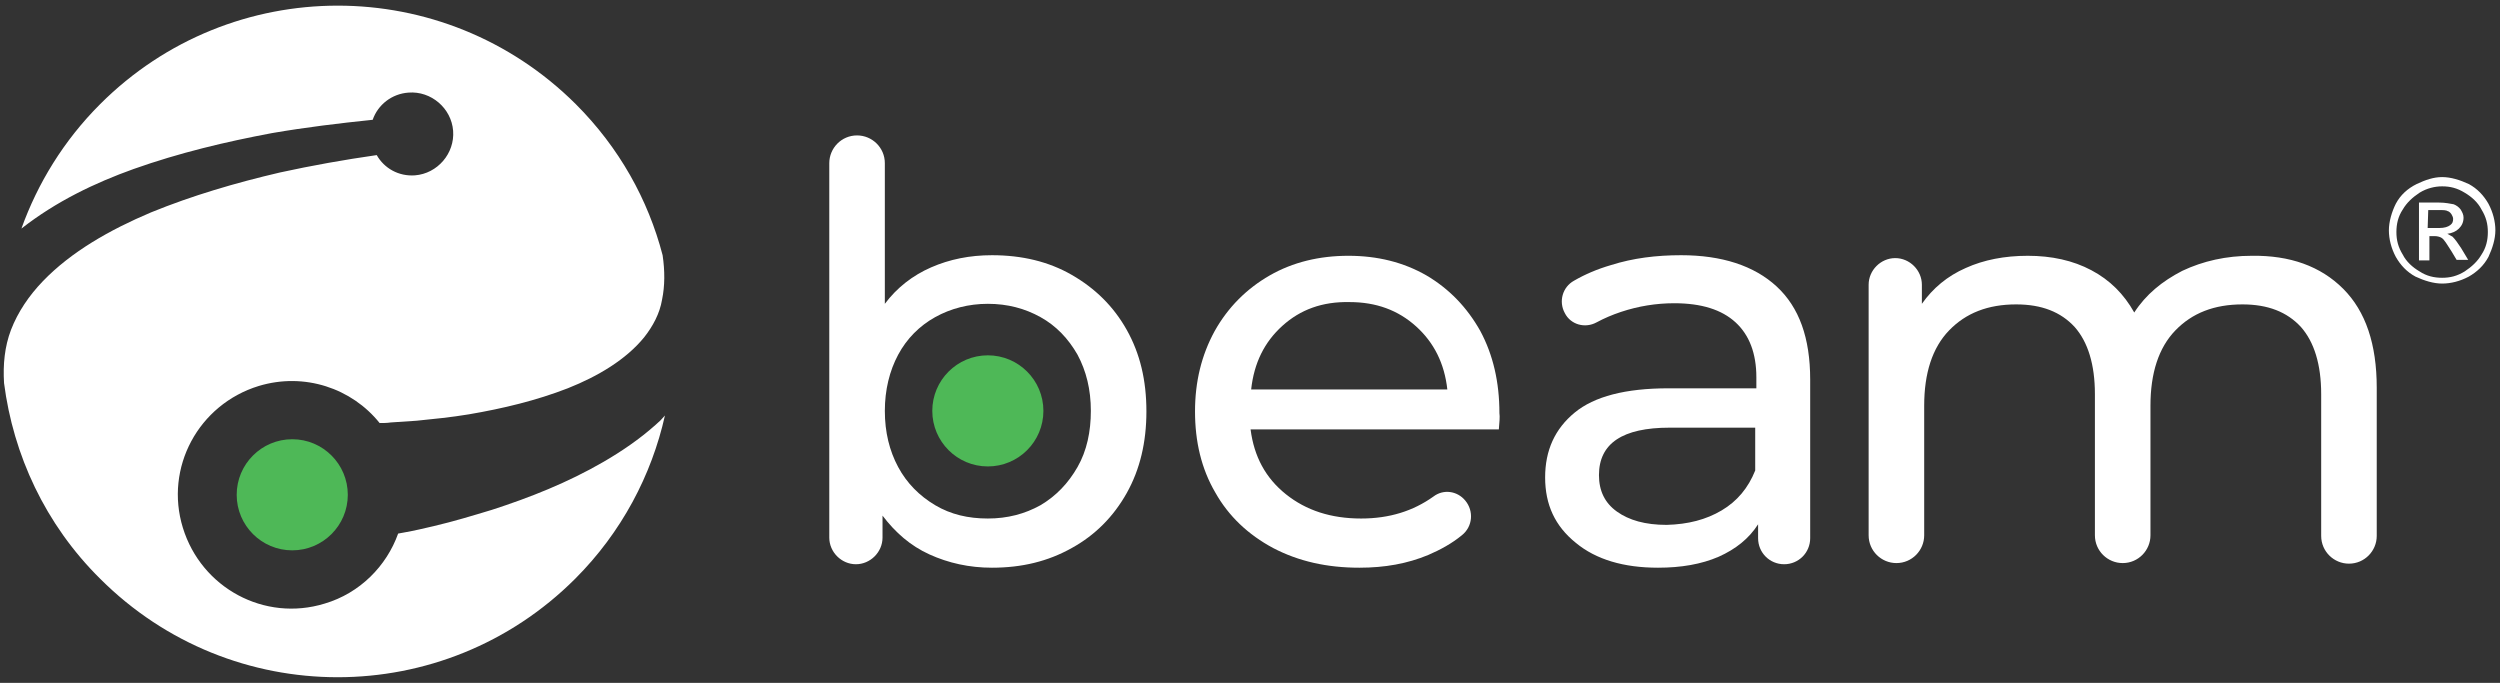 <?xml version="1.0" encoding="utf-8"?>
<!-- Generator: Adobe Illustrator 27.4.0, SVG Export Plug-In . SVG Version: 6.00 Build 0)  -->
<svg version="1.1" id="Layer_1" xmlns="http://www.w3.org/2000/svg" xmlns:xlink="http://www.w3.org/1999/xlink" x="0px" y="0px"
	 width="432px" height="118px" viewBox="0 0 432 118" style="enable-background:new 0 0 432 118;" xml:space="preserve">
<rect x="0" y="0" width="432" height="118" fill="#333333" stroke="none"/>
<style type="text/css">
	.st0{fill:#FFFFFF;}
	.st1{fill:#4EB857;}
</style>
<g>
	<path class="st0" d="M113.3,73.4c-2.8,2.5-5.9,4.6-9,6.4C98.1,83.4,91.5,86,85,88.1c-3.3,1-6.6,2-10,2.8c-1.7,0.4-3.4,0.8-5.1,1.1
		c-0.4,0.1-0.7,0.1-1.1,0.2c-2,5.6-6.6,10.3-12.7,12.1c-10.4,3.2-21.3-2.7-24.5-13.1s2.7-21.3,13.1-24.5c7.9-2.4,16.1,0.4,20.9,6.4
		c0.6,0,1.3,0,1.9-0.1c1.5-0.1,3-0.2,4.5-0.3c3-0.3,6-0.6,9-1.1c5.9-1,11.7-2.4,17.1-4.5c5.3-2.1,10.1-5,13.2-8.8
		c1.5-1.9,2.7-4.1,3.1-6.5c0.5-2.4,0.5-5,0.1-7.7c-2.5-9.6-7.5-18.6-15-26.1C76.7-4.7,40-4.7,17.3,18C11,24.3,6.5,31.7,3.7,39.5
		c6-4.7,12.7-7.9,19.4-10.3C31,26.4,39,24.5,47,23c5.8-1,11.6-1.7,17.4-2.3c0.9-2.6,3.3-4.5,6.2-4.7c3.9-0.3,7.4,2.7,7.7,6.6
		c0.3,3.9-2.7,7.4-6.6,7.7c-2.8,0.2-5.3-1.2-6.6-3.5c-5.6,0.8-11.2,1.8-16.7,3c-7.7,1.8-15.2,4-22.3,6.9c-7.1,3-13.8,6.8-18.7,11.9
		C5,51.1,3.1,53.9,1.9,57c-1.1,2.9-1.4,6-1.2,9.2C2.3,78.6,7.8,90.6,17.3,100c22.7,22.7,59.4,22.7,82.1,0c8-8,13.2-17.9,15.5-28.2
		C114.4,72.4,113.9,72.9,113.3,73.4"/>
	<path class="st1" d="M50.5,75.9c-5.3,0-9.6,4.3-9.6,9.6c0,5.3,4.3,9.6,9.6,9.6s9.6-4.3,9.6-9.6C60.1,80.2,55.8,75.9,50.5,75.9"/>
	<path class="st0" d="M179.8,87.3c2.7-1.6,4.8-3.8,6.4-6.6c1.6-2.8,2.3-6.1,2.3-9.7c0-3.7-0.8-6.9-2.3-9.7c-1.6-2.8-3.7-5-6.4-6.5
		s-5.7-2.3-9.1-2.3c-3.3,0-6.4,0.8-9.1,2.3c-2.7,1.5-4.9,3.7-6.4,6.5s-2.3,6.1-2.3,9.7c0,3.7,0.8,6.9,2.3,9.7c1.5,2.8,3.7,5,6.4,6.6
		s5.7,2.3,9.1,2.3C174.1,89.6,177.1,88.8,179.8,87.3 M185.2,47.5c4,2.3,7.2,5.4,9.5,9.5s3.4,8.7,3.4,14.1c0,5.3-1.1,10-3.4,14.1
		c-2.3,4.1-5.5,7.3-9.5,9.5c-4.1,2.3-8.6,3.4-13.8,3.4c-3.9,0-7.5-0.8-10.8-2.3s-5.9-3.8-8.1-6.7v3.8c0,2.5-2.1,4.6-4.6,4.6
		s-4.6-2.1-4.6-4.6V28.2c0-2.6,2.1-4.8,4.8-4.8c2.6,0,4.8,2.1,4.8,4.8v24.3c2.1-2.8,4.8-4.9,8-6.3c3.2-1.4,6.7-2.1,10.5-2.1
		C176.6,44.1,181.2,45.2,185.2,47.5"/>
	<path class="st0" d="M221.6,56.3c-3.1,2.8-4.9,6.4-5.4,11h33.9c-0.5-4.5-2.3-8.1-5.4-10.9c-3.1-2.8-6.9-4.2-11.5-4.2
		C228.5,52.1,224.7,53.5,221.6,56.3 M259,74.2h-42.9c0.6,4.7,2.6,8.4,6.1,11.2c3.5,2.8,7.8,4.2,13,4.2c4.9,0,9-1.3,12.5-3.8
		c1.7-1.3,4.1-1,5.5,0.7l0,0c1.5,1.8,1.3,4.5-0.6,6c-1.7,1.4-3.7,2.5-5.8,3.4c-3.6,1.5-7.5,2.2-11.9,2.2c-5.6,0-10.5-1.1-14.9-3.4
		c-4.3-2.3-7.7-5.5-10-9.6c-2.4-4.1-3.5-8.8-3.5-14c0-5.1,1.1-9.7,3.4-13.9c2.3-4.1,5.5-7.3,9.5-9.6s8.6-3.4,13.6-3.4
		s9.5,1.1,13.5,3.4c3.9,2.3,7,5.5,9.3,9.6c2.2,4.1,3.3,8.8,3.3,14.2C259.2,72,259.1,73,259,74.2"/>
	<path class="st0" d="M297.5,88.2c2.7-1.6,4.6-3.9,5.8-6.9v-7.4h-14.8c-8.1,0-12.2,2.7-12.2,8.2c0,2.7,1,4.8,3.1,6.3
		s4.9,2.3,8.6,2.3C291.7,90.6,294.8,89.8,297.5,88.2 M307,49.5c3.9,3.6,5.8,8.9,5.8,16.1V93c0,2.5-2,4.5-4.5,4.5l0,0
		c-2.5,0-4.5-2-4.5-4.5v-2.4c-1.6,2.5-3.9,4.3-6.8,5.6c-3,1.3-6.5,1.9-10.5,1.9c-5.9,0-10.7-1.4-14.2-4.3c-3.6-2.9-5.3-6.6-5.3-11.3
		c0-4.7,1.7-8.4,5.1-11.2c3.4-2.8,8.8-4.2,16.2-4.2h15.2v-1.9c0-4.1-1.2-7.3-3.6-9.5s-5.9-3.3-10.6-3.3c-3.1,0-6.2,0.5-9.2,1.5
		c-1.5,0.5-2.9,1.1-4.2,1.8c-2,1.1-4.5,0.4-5.5-1.6c-1.1-2-0.4-4.5,1.6-5.6c1.9-1.1,4-2,6.4-2.7c3.8-1.2,7.8-1.7,12.1-1.7
		C297.5,44.1,303.1,45.9,307,49.5"/>
	<path class="st0" d="M404.9,49.9c3.9,3.9,5.8,9.6,5.8,17.1v25.6c0,2.6-2.1,4.8-4.8,4.8c-2.6,0-4.8-2.1-4.8-4.8V68.1
		c0-5.1-1.2-9-3.5-11.6c-2.4-2.6-5.7-3.9-10.1-3.9c-4.9,0-8.7,1.5-11.6,4.5s-4.3,7.4-4.3,13v22.4c0,2.6-2.1,4.8-4.8,4.8
		c-2.6,0-4.8-2.1-4.8-4.8V68.1c0-5.1-1.2-9-3.5-11.6c-2.4-2.6-5.7-3.9-10.1-3.9c-4.9,0-8.7,1.5-11.6,4.5s-4.3,7.4-4.3,13v22.4
		c0,2.6-2.1,4.8-4.8,4.8c-2.6,0-4.8-2.1-4.8-4.8V49.2c0-2.5,2.1-4.6,4.6-4.6s4.6,2.1,4.6,4.6v3.3c1.9-2.7,4.4-4.8,7.6-6.2
		c3.1-1.4,6.7-2.1,10.7-2.1c4.1,0,7.8,0.8,11,2.5s5.6,4.1,7.4,7.3c2-3.1,4.8-5.4,8.3-7.2c3.6-1.7,7.6-2.6,12-2.6
		C395.7,44.1,401,46,404.9,49.9"/>
	<path class="st1" d="M170.7,61.4c-5.3,0-9.6,4.3-9.6,9.6c0,5.3,4.3,9.6,9.6,9.6s9.6-4.3,9.6-9.6C180.3,65.7,176,61.4,170.7,61.4"/>
</g>
<g>
	<path class="st0" d="M422,30.6c1.5,0,3.1,0.5,4.6,1.2c1.5,0.8,2.6,2,3.4,3.4c0.8,1.5,1.2,3.1,1.2,4.6s-0.5,3.1-1.2,4.6
		c-0.8,1.5-2,2.6-3.4,3.4c-1.5,0.8-3.1,1.2-4.6,1.2s-3.1-0.5-4.6-1.2c-1.5-0.8-2.6-2-3.4-3.4c-0.8-1.5-1.2-3.1-1.2-4.6
		s0.5-3.2,1.2-4.6c0.8-1.5,2-2.6,3.6-3.4C419.1,31.1,420.5,30.6,422,30.6z M422,32.2c-1.2,0-2.6,0.3-3.9,1.1
		c-1.2,0.8-2.2,1.7-2.9,2.9c-0.8,1.2-1.1,2.5-1.1,3.9s0.3,2.6,1.1,3.9c0.6,1.2,1.7,2.2,2.9,2.9c1.2,0.8,2.5,1.1,3.9,1.1
		s2.6-0.3,3.9-1.1c1.2-0.8,2.2-1.7,2.9-2.9c0.8-1.2,1.1-2.5,1.1-3.9s-0.3-2.6-1.1-3.9c-0.6-1.2-1.7-2.2-2.9-2.9
		C424.6,32.5,423.4,32.2,422,32.2z M418,45V35h3.4c1.2,0,2,0.2,2.6,0.3c0.5,0.2,0.9,0.5,1.2,0.9c0.3,0.5,0.5,0.9,0.5,1.4
		c0,0.8-0.3,1.4-0.8,1.9c-0.5,0.5-1.2,0.8-2,0.9c0.3,0.2,0.6,0.3,0.9,0.5c0.5,0.5,0.9,1.1,1.5,2l1.2,2h-2l-0.9-1.5
		c-0.8-1.2-1.2-2-1.7-2.3c-0.3-0.2-0.8-0.3-1.2-0.3h-0.9V45C419.8,45,418,45,418,45z M419.5,39.4h2c0.9,0,1.5-0.2,1.9-0.5
		s0.5-0.6,0.5-1.1c0-0.3-0.2-0.6-0.3-0.8c-0.2-0.3-0.5-0.5-0.6-0.5c-0.3-0.2-0.8-0.2-1.5-0.2h-1.9L419.5,39.4L419.5,39.4z"/>
</g>
</svg>
